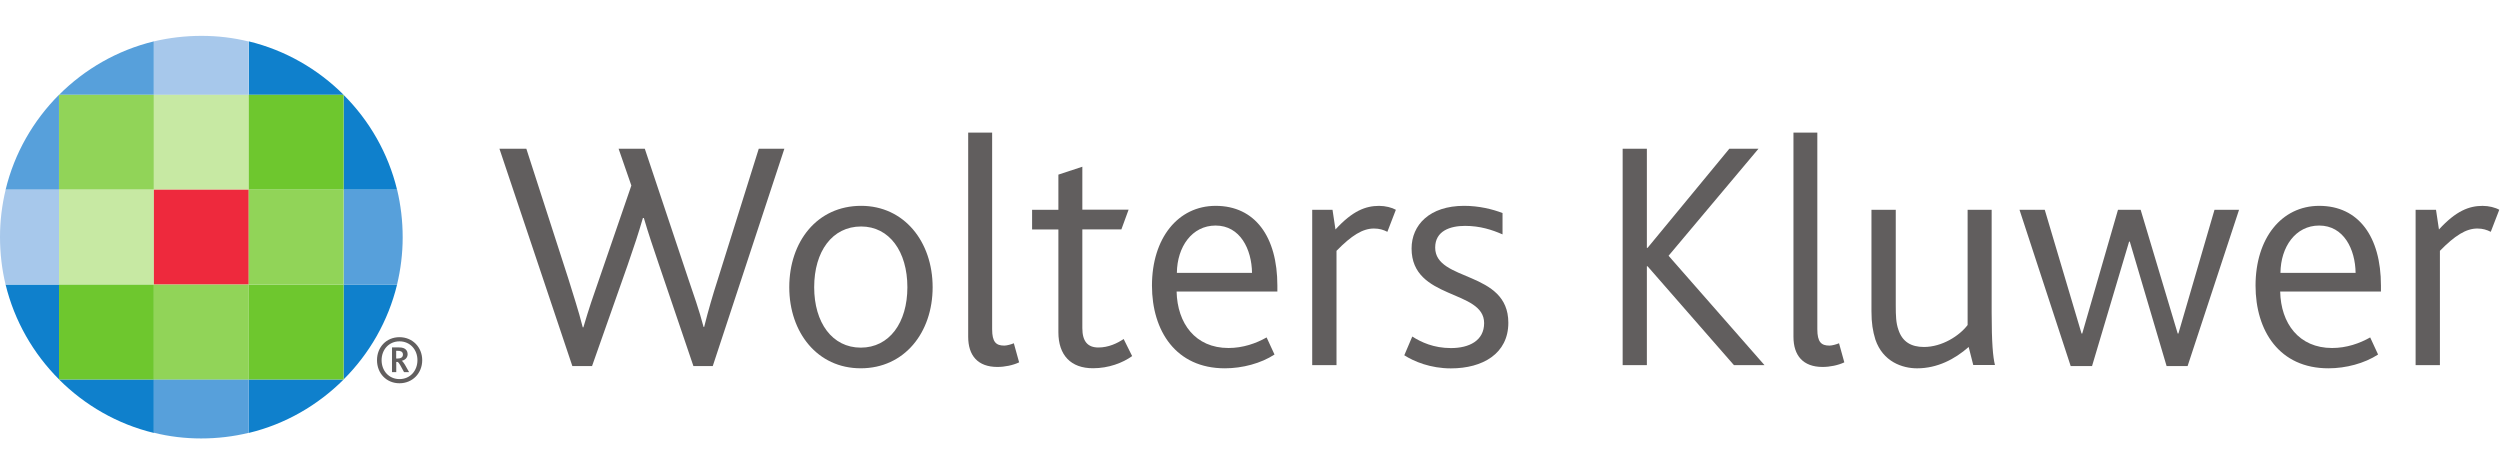 <?xml version="1.0" encoding="utf-8"?>
<!-- Generator: Adobe Illustrator 24.0.2, SVG Export Plug-In . SVG Version: 6.00 Build 0)  -->
<svg version="1.1"
	 id="svg2" xmlns:cc="http://creativecommons.org/ns#" xmlns:dc="http://purl.org/dc/elements/1.1/" xmlns:rdf="http://www.w3.org/1999/02/22-rdf-syntax-ns#" xmlns:svg="http://www.w3.org/2000/svg"
	 xmlns="http://www.w3.org/2000/svg" xmlns:xlink="http://www.w3.org/1999/xlink" x="0px" y="0px" viewBox="0 0 3840 699.7"
	 style="enable-background:new 0 0 3840 699.7;" xml:space="preserve">
<style type="text/css">
	.st0{fill:#57A0DB;}
	.st1{fill:#0F80CC;}
	.st2{fill:#A7C8EB;}
	.st3{fill:#91D458;}
	.st4{fill:#C7E9A3;}
	.st5{fill:#6EC72E;}
	.st6{fill:#EE293D;}
	.st7{fill:#615E5E;}
</style>
<g id="g10" transform="matrix(1.333,0,0,-1.333,-5.708,101.276)">
	<g id="g12">
		<g>
			<g id="g14">
				<g id="g20" transform="translate(31.797,65.407)">
					<path id="path22" class="st0" d="M149.8-98.7v61.6c-42.1-10.2-79.7-32-109.3-61.6H149.8z"/>
				</g>
				<g id="g24" transform="translate(48.765,65.407)">
					<path id="path26" class="st1" d="M242.2-98.7v61.6c42.1-10.2,79.7-32,109.3-61.6H242.2z"/>
				</g>
				<g id="g28" transform="translate(40.313,75.957)">
					<path id="path30" class="st2" d="M196.1-41.3c-18.8,0-37.3-2.2-54.9-6.4v-61.6h109.3v61.5C233.1-43.5,215-41.3,196.1-41.3"/>
				</g>
				<g id="g32" transform="translate(48.765,14.51)">
					<path id="path34" class="st1" d="M242.2-375.8v-61.6c42.1,10.1,79.7,32,109.3,61.6H242.2z"/>
				</g>
				<g id="g36" transform="translate(31.797,14.51)">
					<path id="path38" class="st1" d="M149.8-375.8v-61.6c-42.1,10.1-79.7,32-109.3,61.6H149.8z"/>
				</g>
				<g id="g40" transform="translate(40.251,3.957)">
					<path id="path42" class="st0" d="M195.8-433.2c18.8,0,37.3,2.2,54.9,6.5v61.6H141.3v-61.5C158.9-431,177-433.2,195.8-433.2"/>
				</g>
				<g id="g44" transform="translate(65.728,48.439)">
					<path id="path46" class="st1" d="M334.5-191.1h61.6c-10.2,42.1-31.9,79.7-61.6,109.3V-191.1z"/>
				</g>
				<g id="g48" transform="translate(65.728,31.477)">
					<path id="path50" class="st1" d="M334.5-283.4h61.6c-10.2-42.1-31.9-79.7-61.6-109.3V-283.4z"/>
				</g>
				<g id="g52" transform="translate(76.283,39.928)">
					<path id="path54" class="st0" d="M392-237.4c0,18.8-2.2,37.3-6.4,54.8h-61.6v-109.3h61.5C389.7-274.4,392-256.2,392-237.4"/>
				</g>
				<g id="g56" transform="translate(14.834,31.477)">
					<path id="path58" class="st1" d="M57.4-283.4H-4.1c10.2-42.1,32-79.7,61.6-109.3V-283.4z"/>
				</g>
				<g id="g60" transform="translate(14.834,48.439)">
					<path id="path62" class="st0" d="M57.4-191.1H-4.1C6-149,27.8-111.4,57.4-81.7V-191.1z"/>
				</g>
				<g id="g64" transform="translate(4.281,39.989)">
					<path id="path66" class="st2" d="M0-237.1c0-18.8,2.2-37.3,6.4-54.8H68v109.3H6.5C2.3-200.2,0-218.3,0-237.1"/>
				</g>
				<path id="path68" class="st3" d="M181.6-33.3H72.3v-109.3h109.3V-33.3z"/>
				<path id="path70" class="st4" d="M181.6-142.6H72.3v-109.3h109.3V-142.6z"/>
				<path id="path72" class="st5" d="M72.3-361.3h109.3v109.3H72.3V-361.3z"/>
				<path id="path74" class="st4" d="M290.9-33.3H181.6v-109.3h109.3V-33.3z"/>
				<path id="path76" class="st6" d="M181.6-251.9h109.3v109.3H181.6V-251.9z"/>
				<path id="path78" class="st3" d="M181.6-361.3h109.3v109.3H181.6V-361.3z"/>
				<path id="path80" class="st5" d="M290.9-142.6h109.3v109.3H290.9V-142.6z"/>
				<path id="path82" class="st3" d="M290.9-251.9h109.3v109.3H290.9V-251.9z"/>
				<path id="path84" class="st5" d="M290.9-361.3h109.3v109.3H290.9V-361.3z"/>
				<g id="g86" transform="translate(75.394,18.25)">
					<path id="path88" class="st7" d="M387.1-355.4c3.3,0,6.1,1.2,6.1,4.6c0,1.8-0.9,3.2-2.4,3.7c-1,0.5-2.1,0.6-3.7,0.6h-1.7v-8.9
						H387.1z M380.5-342.6h8c2.1,0,3.6-0.2,4.8-0.6c3.6-1.1,5.3-4,5.3-7.1c0-4.3-3-6.8-6.7-7.7v-0.1c2-1.2,4.8-6.4,8.4-13h-5.8
						c-3.7,7-6.1,11.4-7.5,11.8h-1.5v-11.8h-4.9V-342.6z M409.9-357.3c0,12.2-8.5,21.7-20.7,21.7c-12.1,0-20.6-9.5-20.6-21.7
						c0-12.3,8.5-21.8,20.6-21.8C401.4-379.1,409.9-369.6,409.9-357.3 M363.3-357.3c0,15,10.8,26.5,25.9,26.5
						c15,0,26.2-11.5,26.2-26.5c0-15.1-11.2-26.6-26.2-26.6C374.1-383.9,363.3-372.4,363.3-357.3"/>
				</g>
				<g id="g90" transform="translate(93.587,55.767)">
					<path id="path92" class="st7" d="M486.2-151.2h31L565.6-301c4.9-16.3,11.7-36.3,16.6-56h0.7c6.1,20.8,11.7,37.1,18.2,55.6
						l37.1,107.8l-14.7,42.4h30.2L704-301.7c5.3-15.5,12.5-35.9,17.4-54.8h0.7c4.9,19.7,9.9,36.7,15.5,54.1L785-151.2h29.5
						L732-401.6h-22.3L670-284.7c-6.8,20.1-12.1,35.6-17.4,53.7h-1.1c-5.3-18.2-9.8-31.8-17.4-53.7l-41.2-116.9h-22.7L486.2-151.2z"
						/>
				</g>
				<g id="g94" transform="translate(166.549,30.997)">
					<path id="path96" class="st7" d="M883.3-286c0,41.2-20.8,70-53.3,70c-33.3,0-54.1-28.7-54.1-70c0-40.8,20.8-69.6,53.7-69.6
						C862.5-355.6,883.3-326.9,883.3-286 M747.2-286c0,52.6,32.1,93.8,82.8,93.8c49.5,0,82.4-41.2,82.4-93.8
						c0-52.2-32.5-93.4-82.8-93.4C779.7-379.5,747.2-338.2,747.2-286"/>
				</g>
				<g id="g98" transform="translate(177.407,58.644)">
					<path id="path100" class="st7" d="M942.5-135.5h27.6v-226.5c0-14.8,4.5-18.9,14-18.9c3,0,8.3,1.5,11,2.7l6.1-22
						c-7.2-3.4-16.6-5.3-25-5.3c-22.7,0-33.7,13.2-33.7,34.8V-135.5z"/>
				</g>
				<g id="g102" transform="translate(193.548,22.957)">
					<path id="path104" class="st7" d="M1030.3-329.8v118.4h-30.3v22.7h30.3v40.5l27.6,9.1v-49.5h53.3l-8.3-22.7h-45v-113.8
						c0-15.5,6.4-22.3,18.5-22.3c11.7,0,21.9,4.9,29.1,9.8l9.8-19.7c-11-7.9-27.2-14-45-14C1044.7-371.4,1030.3-356.3,1030.3-329.8"
						/>
				</g>
				<g id="g106" transform="translate(228.179,33.58)">
					<path id="path108" class="st7" d="M1218.8-272c-0.4,27.2-13.6,54.5-42,54.5c-27.2,0-44.3-24.6-44.6-54.5H1218.8z M1103.5-286.7
						c0,54.5,29.9,91.9,73.4,91.9c45.4,0,71.1-35.6,71.1-91.9v-6.8h-116.1c0.8-36.7,21.5-65.1,59.8-65.1c16.6,0,31.8,5.3,43.9,12.2
						l9.1-19.7c-15.5-10.2-37.1-15.9-57.1-15.9C1131.1-382.1,1103.5-338.9,1103.5-286.7"/>
				</g>
				<g id="g110" transform="translate(238.922,44.851)">
					<path id="path112" class="st7" d="M1277.3-210.6h23.5l3.4-22.7c19.7,21.5,34.8,27.2,50.3,27.2c7.2,0,14.7-1.9,19.3-4.5
						l-9.8-25.4c-4.5,2.3-9.1,3.8-15.5,3.8c-12.9,0-25.7-7.9-43.1-25.7v-131.7h-28V-210.6z"/>
				</g>
				<g id="g114" transform="translate(256.823,22.195)">
					<path id="path116" class="st7" d="M1374.8-334c10.2-6.5,24.6-13.3,44.6-13.3c20.8,0,38.2,8.4,38.2,28.8
						c0,39-83.6,26.5-83.6,85.9c0,27.2,20.8,49.2,60.5,49.2c17.1,0,32.6-3.8,44.3-8.3v-24.6c-12.1,5.3-25.8,9.8-43.2,9.8
						c-17,0-34.4-5.7-34.4-25c0-39.7,84.3-26.1,84.3-86.6c0-35.6-29.5-52.6-66.2-52.6c-23.5,0-42.4,7.9-53.7,15.1L1374.8-334z"/>
				</g>
				<g id="g118" transform="translate(294.451,55.767)">
					<path id="path120" class="st7" d="M1579.6-151.2h27.9v-114.2h0.8l94.2,114.2h33.6l-103.6-123.3l110.5-126h-35.2l-99.5,113.9
						h-0.8v-113.9h-27.9V-151.2z"/>
				</g>
				<g id="g122" transform="translate(324.967,58.644)">
					<path id="path124" class="st7" d="M1745.7-135.5h27.7v-226.5c0-14.8,4.5-18.9,14-18.9c3,0,8.3,1.5,11,2.7l6.1-22
						c-7.2-3.4-16.7-5.3-25-5.3c-22.6,0-33.6,13.2-33.6,34.8V-135.5z"/>
				</g>
				<g id="g126" transform="translate(339.645,21.662)">
					<path id="path128" class="st7" d="M1825.6-336.9c-3,9.8-4.5,18.9-4.5,32.6v116.9h28v-110.1c0-12.1,0.3-20.4,3-28
						c4.5-14,14.7-20,29.5-20c20.8,0,40.8,12.8,50.3,25.3v132.8h27.7v-118.4c0-34.8,1.5-51.4,3.8-60.5h-25l-5.3,20.8
						c-15.9-14-36-24.6-59.4-24.6C1856.6-370.1,1834.3-362.5,1825.6-336.9"/>
				</g>
				<g id="g130" transform="translate(365.417,44.851)">
					<path id="path132" class="st7" d="M1965.9-210.6h29.1l42.4-142.6h0.8l41.2,142.6h26.1l42.7-142.6h0.8l41.6,142.6h28.3
						l-59.3-180.1h-24.2L2093-247.3h-0.8l-42.7-143.4h-24.6L1965.9-210.6z"/>
				</g>
				<g id="g134" transform="translate(425.518,33.58)">
					<path id="path136" class="st7" d="M2293.1-272c-0.4,27.2-13.6,54.5-42,54.5c-27.2,0-44.3-24.6-44.6-54.5H2293.1z M2177.8-286.7
						c0,54.5,29.9,91.9,73.4,91.9c45.4,0,71.1-35.6,71.1-91.9v-6.8h-116.1c0.7-36.7,21.6-65.1,59.8-65.1c16.6,0,31.8,5.3,43.9,12.2
						l9.1-19.7c-15.6-10.2-37.1-15.9-57.1-15.9C2205.3-382.1,2177.8-338.9,2177.8-286.7"/>
				</g>
				<g id="g138" transform="translate(436.261,44.851)">
					<path id="path140" class="st7" d="M2351.6-210.6h23.4l3.4-22.7c19.7,21.5,34.8,27.2,50.3,27.2c7.2,0,14.7-1.9,19.2-4.5
						l-9.8-25.4c-4.6,2.3-9.1,3.8-15.5,3.8c-12.8,0-25.7-7.9-43.1-25.7v-131.7h-28V-210.6z"/>
				</g>
			</g>
		</g>
	</g>
</g>
</svg>
